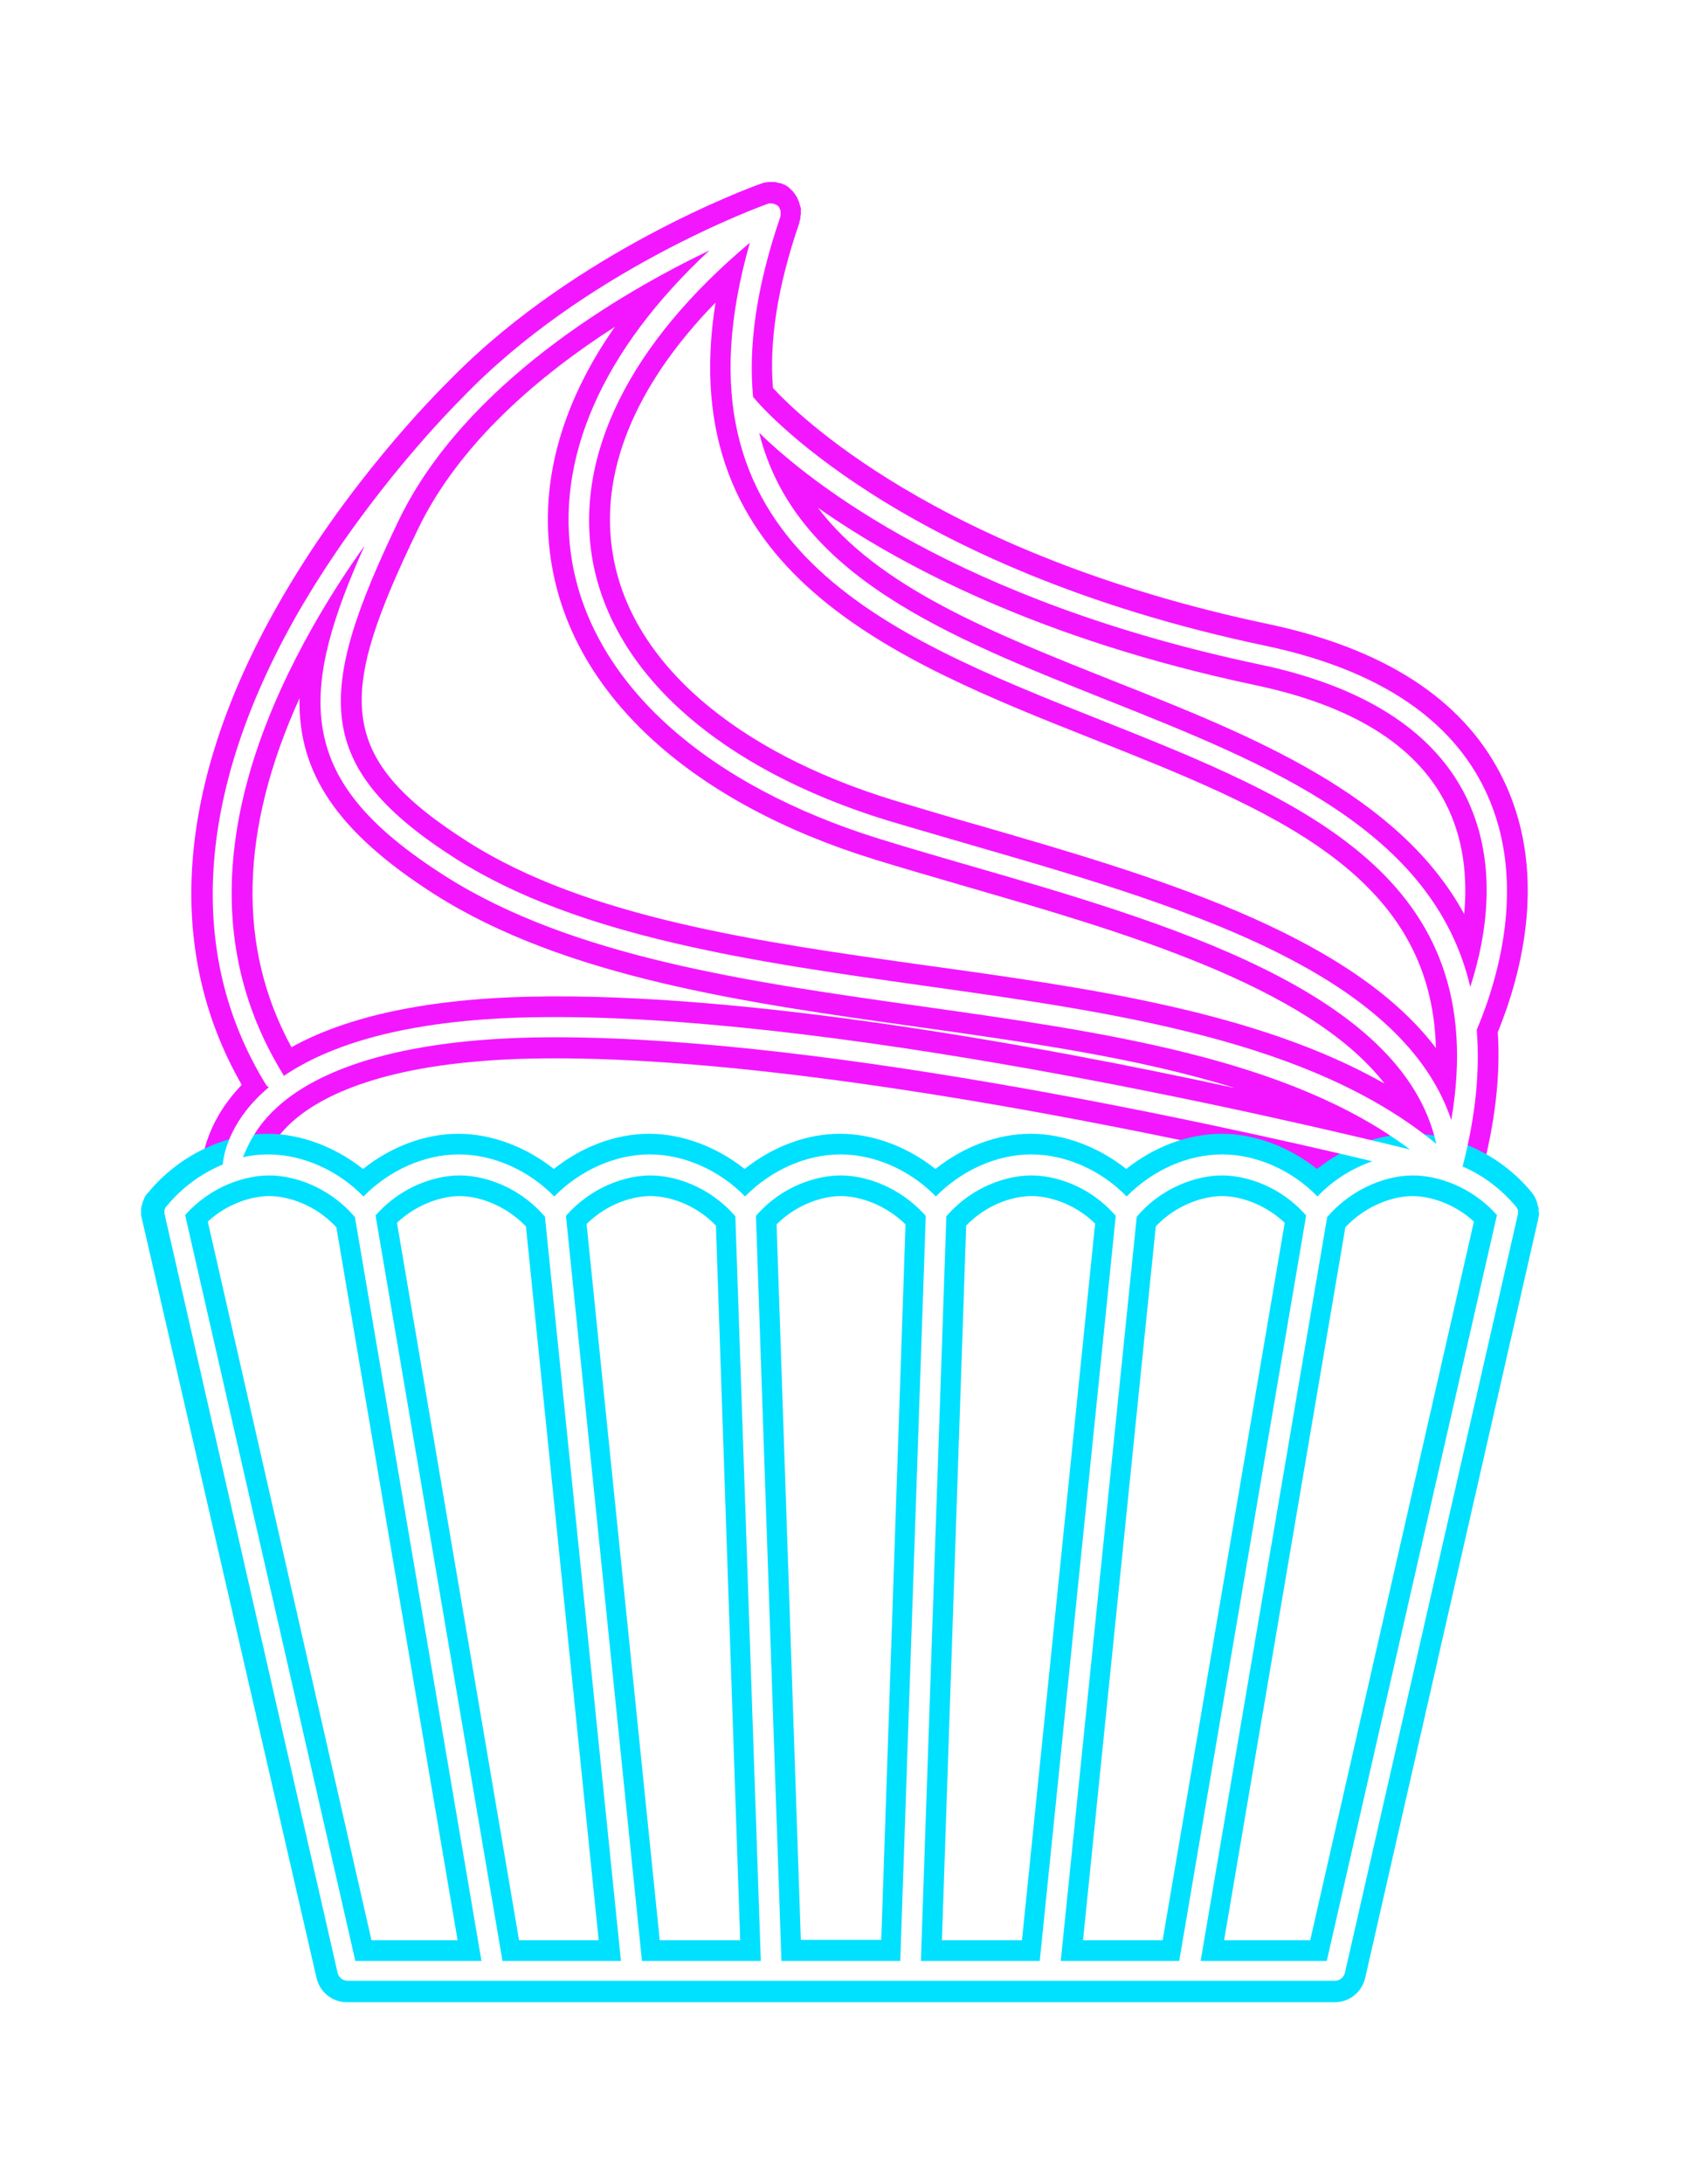 <?xml version="1.0" encoding="UTF-8"?><svg xmlns="http://www.w3.org/2000/svg" xmlns:xlink="http://www.w3.org/1999/xlink" height="540.0" id="Layer_3" preserveAspectRatio="xMidYMid meet" version="1.1" viewBox="-16.2 -20.0 418.3 540.0" width="418.3" x="0" xml:space="preserve" y="0" zoomAndPan="magnify"><filter id="AI_GaussianBlur_4" xlink:actuate="onLoad" xlink:show="other" xlink:type="simple" xmlns:xlink="http://www.w3.org/1999/xlink"><feGaussianBlur stdDeviation="4"/></filter><g><g filter="url(#AI_GaussianBlur_4)"><g id="change1_1"><path d="M354.3,235.2c5.8-14.2,13-40.3,0.6-64c-9.6-18.5-28.9-30.9-57.3-36.9C215,116.9,180.1,81.5,175,75.9 c-0.9-11.4,1-24.7,6.5-40.7c0,0,0-0.1,0-0.1c0-0.1,0.1-0.3,0.1-0.4c0-0.1,0-0.2,0.1-0.3c0-0.1,0.1-0.3,0.1-0.4c0-0.1,0-0.2,0-0.3 c0-0.2,0-0.4,0.1-0.7c0-0.1,0-0.2,0-0.4c0-0.1,0-0.2,0-0.4c0-0.1,0-0.2,0-0.3c0-0.1,0-0.3,0-0.4c0-0.1,0-0.2-0.1-0.3 c0-0.1-0.1-0.3-0.1-0.4c0-0.1-0.1-0.2-0.1-0.3c0-0.1-0.1-0.3-0.1-0.4c0-0.1-0.1-0.2-0.1-0.3c0-0.1-0.1-0.2-0.2-0.4 c0-0.1-0.1-0.2-0.1-0.3c0-0.1,0-0.1-0.1-0.2c0-0.1-0.1-0.1-0.1-0.2c-0.1-0.1-0.1-0.2-0.2-0.3c-0.1-0.1-0.1-0.2-0.2-0.3 c-0.1-0.1-0.1-0.2-0.2-0.3c-0.1-0.1-0.2-0.2-0.2-0.3c-0.1-0.1-0.1-0.2-0.2-0.2c-0.1-0.1-0.2-0.2-0.3-0.3c-0.1-0.1-0.2-0.2-0.2-0.2 c-0.1-0.1-0.2-0.2-0.3-0.3c-0.1-0.1-0.2-0.1-0.2-0.2c-0.2-0.1-0.4-0.3-0.6-0.4c-0.1,0-0.1-0.1-0.2-0.1c-0.1-0.1-0.3-0.2-0.4-0.2 c-0.1,0-0.2-0.1-0.3-0.1c-0.1-0.1-0.3-0.1-0.4-0.2c0,0-0.1,0-0.1,0c-0.1,0-0.1,0-0.2,0c-0.1,0-0.3-0.1-0.4-0.1 c-0.1,0-0.2-0.1-0.3-0.1c-0.1,0-0.3,0-0.4-0.1c-0.1,0-0.2,0-0.3,0c-0.1,0-0.2,0-0.4,0c-0.1,0-0.2,0-0.4,0c-0.1,0-0.2,0-0.3,0 c-0.3,0-0.6,0-0.9,0.1c-0.1,0-0.1,0-0.2,0c-0.1,0-0.2,0.1-0.4,0.1c-0.1,0-0.2,0-0.3,0.1c-0.1,0-0.2,0.1-0.3,0.1 c-0.1,0-0.2,0.1-0.3,0.1c-2.3,0.8-45.3,16.6-76.1,47.8c-4.7,4.6-26.3,26.5-43.3,56.5c-25,44.1-28,85-8.8,118.4 c-9.9,10.3-10,20.4-10,21.3l15.3-0.3c0,0,0,0.1,0,0.2c0-0.3,0.3-6.2,7.8-12.6c7.6-6.5,24.1-14.4,58.9-15.1 c84-1.6,223.7,34.7,225.1,35.1c0.1,0,0.1,0,0.2,0c0.2,0.1,0.4,0.1,0.7,0.1c0.1,0,0.2,0,0.3,0c0.2,0,0.5,0,0.7,0c0,0,0.1,0,0.1,0 c0,0,0,0,0.1,0c0.3,0,0.7,0,1-0.1c0.1,0,0.2,0,0.3-0.1c0.3-0.1,0.7-0.1,1-0.3c0,0,0.1,0,0.1,0c0.2-0.1,0.5-0.2,0.7-0.3 c0.1,0,0.1-0.1,0.2-0.1c0.2-0.1,0.3-0.2,0.5-0.3c0.2-0.1,0.4-0.2,0.6-0.4c0.1-0.1,0.3-0.2,0.4-0.3c0.2-0.1,0.3-0.3,0.5-0.4 c0.1-0.1,0.3-0.3,0.4-0.4c0.1-0.2,0.3-0.3,0.4-0.5c0.1-0.1,0.2-0.3,0.3-0.4c0.1-0.2,0.2-0.4,0.3-0.6c0.1-0.2,0.2-0.3,0.2-0.5 c0.1-0.2,0.2-0.5,0.3-0.8c0-0.1,0.1-0.2,0.1-0.3c0-0.1,0-0.1,0-0.2c0,0,0,0,0,0C353.7,257.6,355,245.7,354.3,235.2z M226.8,184.3 c-7.8-2.2-15.1-4.4-22.1-6.5c-39.3-12.1-64.6-34.1-69.2-60.2c-3.7-20.4,5.2-42.2,25.3-62.8c-10.6,66.6,44.2,88.4,93.1,107.8 c44.6,17.7,84,33.4,85.1,76.5C317.3,210.5,268.2,196.3,226.8,184.3z M294.4,149.4c23.7,5,39.5,14.7,46.9,29 c4.7,9,5.5,18.8,4.7,27.6c-16.1-29.6-52.7-44.2-86.4-57.5c-30.4-12.1-58.6-23.3-73.5-43C206.3,119.7,240.9,138.1,294.4,149.4z M120.4,120.3c5.7,32,34.8,58.3,79.8,72.2c7.1,2.2,14.5,4.3,22.3,6.6c38.7,11.2,84.9,24.5,103.8,48.8 c-31.4-17.8-72.8-23.6-113.2-29.2c-41.4-5.8-84.1-11.8-113.6-30.6c-33-21-32.2-36.1-12.3-77.3c10.3-21.4,30.3-38.2,48.7-50 C122.3,80.2,116.8,100.6,120.4,120.3z M115.3,226.4c-28.7,0.6-47.3,5.8-59.4,12.5c-13.5-24.7-12.8-53.7,2-86.3 c-0.4,18.3,9.1,33,33.4,48.5c32.3,20.5,76.7,26.8,119.7,32.8c26.9,3.8,54.3,7.6,78.3,15.1C240.1,238.3,168.1,225.3,115.3,226.4z" fill="#f317ff"/></g><g id="change2_1"><path d="M364.4,279.5c0-0.1,0-0.3,0-0.4c0-0.1,0-0.2,0-0.3c0-0.1,0-0.3-0.1-0.4c0-0.1-0.1-0.2-0.1-0.4 c0-0.1-0.1-0.2-0.1-0.4c0-0.1-0.1-0.3-0.1-0.4c0-0.1-0.1-0.2-0.1-0.3c-0.1-0.1-0.1-0.3-0.2-0.4c0-0.1-0.1-0.2-0.1-0.3 c-0.1-0.1-0.1-0.2-0.2-0.4c-0.1-0.1-0.1-0.2-0.2-0.3c-0.1-0.1-0.1-0.2-0.2-0.3c-0.1-0.1-0.2-0.2-0.2-0.3c0,0,0-0.1-0.1-0.1 c-7.3-8.9-18.6-14.5-29.5-14.5c-8.3,0-16.7,3.2-23.6,8.7c-6.8-5.4-15.3-8.7-23.6-8.7c-8.3,0-16.7,3.2-23.6,8.7 c-6.8-5.4-15.3-8.7-23.6-8.7s-16.7,3.2-23.6,8.7c-6.8-5.4-15.3-8.7-23.6-8.7s-16.7,3.2-23.6,8.7c-6.8-5.4-15.3-8.7-23.6-8.7 s-16.7,3.2-23.6,8.7c-6.8-5.4-15.3-8.7-23.6-8.7c-8.3,0-16.7,3.2-23.6,8.7c-6.8-5.4-15.3-8.7-23.6-8.7c-10.9,0-22.2,5.6-29.5,14.5 c0,0,0,0.1-0.1,0.1c-0.1,0.1-0.2,0.2-0.3,0.3c-0.1,0.1-0.1,0.2-0.2,0.3c-0.1,0.1-0.1,0.2-0.2,0.3c-0.1,0.1-0.1,0.2-0.2,0.4 c0,0.1-0.1,0.2-0.1,0.3c-0.1,0.1-0.1,0.3-0.2,0.4c0,0.1-0.1,0.2-0.1,0.3c0,0.1-0.1,0.3-0.1,0.4c0,0.1-0.1,0.2-0.1,0.3 c0,0.1-0.1,0.2-0.1,0.4c0,0.1,0,0.3-0.1,0.4c0,0.1,0,0.2,0,0.3c0,0.1,0,0.3,0,0.4c0,0.1,0,0.2,0,0.3c0,0.1,0,0.3,0,0.4 c0,0.1,0,0.2,0,0.4c0,0.1,0,0.2,0.1,0.3c0,0.1,0,0.3,0.1,0.4c0,0,0,0.1,0,0.1L62.1,469c0.8,3.5,3.9,6,7.5,6H314 c3.6,0,6.7-2.5,7.5-6l42.8-187.6c0,0,0-0.1,0-0.1c0-0.1,0.1-0.3,0.1-0.4c0-0.1,0-0.2,0.1-0.4c0-0.1,0-0.2,0-0.3c0-0.1,0-0.3,0-0.4 C364.5,279.7,364.4,279.6,364.4,279.5z M286.1,275.7c4.2,0,10.4,1.8,15.5,6.6l-30.2,177.4h-19.7l18-176.5 C274.9,277.7,281.7,275.7,286.1,275.7z M239,275.7c4.2,0,10.6,1.8,15.7,6.8l-18.1,177.2h-19.8l6-176.7 C228,277.6,234.6,275.7,239,275.7z M191.8,275.7c4.3,0,10.8,1.9,16,7l-6,176.9h-19.9l-6-176.9C181,277.6,187.5,275.7,191.8,275.7z M144.7,275.7c4.4,0,11,1.9,16.2,7.3l6,176.7H147l-18.1-177.1C134.1,277.5,140.4,275.7,144.7,275.7z M97.5,275.7 c4.4,0,11.1,2,16.4,7.5l18,176.5h-19.7L82,282.3C87.1,277.5,93.4,275.7,97.5,275.7z M35.2,282c5-4.6,11.1-6.3,15.2-6.3 c4.5,0,11.3,2,16.6,7.7l30,176.3H75.7L35.2,282z M307.9,459.7h-21.3l30-176.3c5.3-5.6,12.1-7.7,16.6-7.7c4.1,0,10.2,1.7,15.2,6.3 L307.9,459.7z" fill="#00e0ff"/></g></g><g id="change3_1"><path d="M359.3,279.4c0-0.1,0-0.2,0-0.2c0-0.1,0-0.2-0.1-0.2c0-0.1-0.1-0.2-0.1-0.2c0-0.1-0.1-0.1-0.1-0.2 c0-0.1-0.1-0.2-0.1-0.2c0,0-0.1-0.1-0.1-0.1c-3.6-4.3-8.2-7.8-13.2-9.9c3.3-12.7,4.3-23.9,3.5-33.8c0,0,0,0,0,0 c5.5-13,13-38.3,1.3-60.8c-8.9-17.1-27-28.6-53.8-34.2c-91.6-19.3-125.8-60.6-126.1-61c-0.1-0.1-0.2-0.3-0.4-0.4 c-1.2-12.4,0.7-27,6.7-44.5c0,0,0-0.1,0-0.1c0-0.1,0.1-0.2,0.1-0.3c0-0.1,0-0.1,0-0.2c0-0.1,0-0.2,0-0.3c0-0.1,0-0.1,0-0.2 c0-0.1,0-0.2,0-0.3c0-0.1,0-0.1,0-0.2c0-0.1-0.1-0.2-0.1-0.2c0-0.1-0.1-0.1-0.1-0.2c0,0,0,0,0-0.1c0-0.1-0.1-0.1-0.1-0.2 c0-0.1-0.1-0.1-0.1-0.2c-0.1-0.1-0.1-0.2-0.2-0.2c0,0-0.1-0.1-0.1-0.1c-0.1-0.1-0.2-0.2-0.4-0.3c0,0,0,0-0.1,0 c-0.1-0.1-0.2-0.1-0.4-0.2c0,0,0,0,0,0c0,0-0.1,0-0.1,0c-0.1,0-0.2-0.1-0.3-0.1c-0.1,0-0.1,0-0.2,0c-0.1,0-0.2,0-0.3,0 c-0.1,0-0.2,0-0.2,0c-0.1,0-0.2,0-0.2,0c-0.1,0-0.2,0-0.2,0.1c0,0-0.1,0-0.1,0c-2.3,0.8-45.6,16.7-75.6,48 c-6.5,6.5-25.8,27.2-41.1,54c-24.6,43.5-27.2,83.5-7.5,115.6c0.2,0.4,0.5,0.6,0.8,0.8c-9.2,7.7-11.1,15.8-11.4,19.1 c-5.3,2.2-10.1,5.7-13.8,10.2c0,0-0.1,0.1-0.1,0.1c-0.1,0.1-0.1,0.1-0.2,0.2c0,0.1-0.1,0.1-0.1,0.2c0,0.1-0.1,0.2-0.1,0.2 c0,0.1,0,0.2-0.1,0.2c0,0.1,0,0.2,0,0.2c0,0.1,0,0.2,0,0.3c0,0.1,0,0.2,0,0.2c0,0.1,0,0.2,0,0.3c0,0,0,0.1,0,0.1l42.8,187.6 c0.3,1.2,1.3,2,2.5,2h36.3c0,0,0,0,0,0s0,0,0,0h171.8c0,0,0,0,0,0c0,0,0,0,0,0H314c1.2,0,2.2-0.8,2.5-2l42.8-187.6 c0-0.1,0-0.1,0-0.2c0-0.1,0-0.2,0-0.3c0-0.1,0-0.2,0-0.2C359.3,279.5,359.3,279.4,359.3,279.4z M295.5,144.3 c25.2,5.3,42.2,16,50.4,31.6c8.7,16.6,5.8,35.1,1.6,48.1c-9.1-38.8-49.9-55-89.8-70.9c-39.4-15.7-77.3-30.7-86.1-66.1 C184.2,99.3,221,128.6,295.5,144.3z M255.8,157.9c50,19.9,97.3,38.7,87,99c-5.1-15.2-18.1-28.3-39.3-39.5 c-22.8-12.1-52.2-20.6-78.1-28.1c-7.8-2.3-15.2-4.4-22.2-6.5c-41.2-12.7-67.7-36.1-72.8-64.2c-4.6-26,9.1-53.6,38.9-78.6 C147.8,115,202.7,136.8,255.8,157.9z M159.3,41.9c-26.5,24.6-38.5,51.7-33.9,77.4c5.4,30,33.2,54.9,76.3,68.2 c7.1,2.2,14.4,4.3,22.3,6.6c47.8,13.8,106.7,30.9,115.1,68.7c-31.2-25.7-79.7-32.5-126.7-39.1c-41.9-5.9-85.2-12-115.7-31.3 c-35.8-22.8-34.9-40.9-14.2-83.9C98.8,74.9,137.4,52.4,159.3,41.9z M61.2,134.9c4.1-7.2,8.4-13.9,12.8-20 c-7.7,17.1-12.2,31.4-10.6,43.8c1.8,14.1,11,25.5,30.7,38c31.4,19.9,75.2,26.1,117.7,32.1c44.6,6.3,90.6,12.7,120.8,35.4 c-34.6-8.5-145.5-34.1-217.2-32.7c-31.9,0.6-50.5,7.1-61.4,14.5c-0.1-0.2-0.1-0.4-0.3-0.6C34.7,214.4,37.2,177.3,61.2,134.9z M52.4,253.7c8.1-7.4,25.7-16.4,63.1-17.2c66.3-1.3,166.6,20.8,207.8,30.6c-5,1.7-9.8,4.7-13.6,8.7c-6.3-6.5-15.1-10.4-23.6-10.4 c-8.5,0-17.2,3.9-23.6,10.4c-6.3-6.5-15.1-10.4-23.6-10.4s-17.2,3.9-23.6,10.4c-6.3-6.5-15.1-10.4-23.6-10.4 c-8.5,0-17.2,3.9-23.6,10.4c-6.3-6.5-15.1-10.4-23.6-10.4s-17.2,3.9-23.6,10.4c-6.3-6.5-15.1-10.4-23.6-10.4 c-8.5,0-17.2,3.9-23.6,10.4c-6.3-6.5-15.1-10.4-23.6-10.4c-2,0-4.1,0.2-6.2,0.7C45.1,263.2,47.1,258.5,52.4,253.7z M246.2,464.8 l18.8-184c6.4-7.5,15.1-10.2,21.1-10.2c5.9,0,14.4,2.6,20.8,9.9l-31.4,184.3H246.2z M211.6,464.8l6.3-184.1 c6.4-7.4,15-10.1,21-10.1c6,0,14.5,2.6,20.9,10L241,464.8H211.6z M142.6,464.8l-18.8-184.2c6.4-7.3,14.9-10,20.9-10 c6,0,14.6,2.7,21,10.1l6.3,184.1H142.6z M108.1,464.8L76.7,280.5c6.4-7.3,14.9-9.9,20.8-9.9c6,0,14.7,2.7,21.1,10.2l18.8,184H108.1 z M170.8,280.6c6.4-7.4,15-10,21-10c6,0,14.5,2.7,21,10l-6.3,184.2h-29.4L170.8,280.6z M29.6,280.4c6.4-7.2,14.9-9.8,20.8-9.8 c6,0,14.7,2.7,21.2,10.3l31.3,183.9H71.7L29.6,280.4z M312,464.8h-31.2l31.3-183.9c6.5-7.5,15.1-10.3,21.2-10.3 c5.9,0,14.4,2.6,20.8,9.8L312,464.8z" fill="#fff"/></g></g></svg>